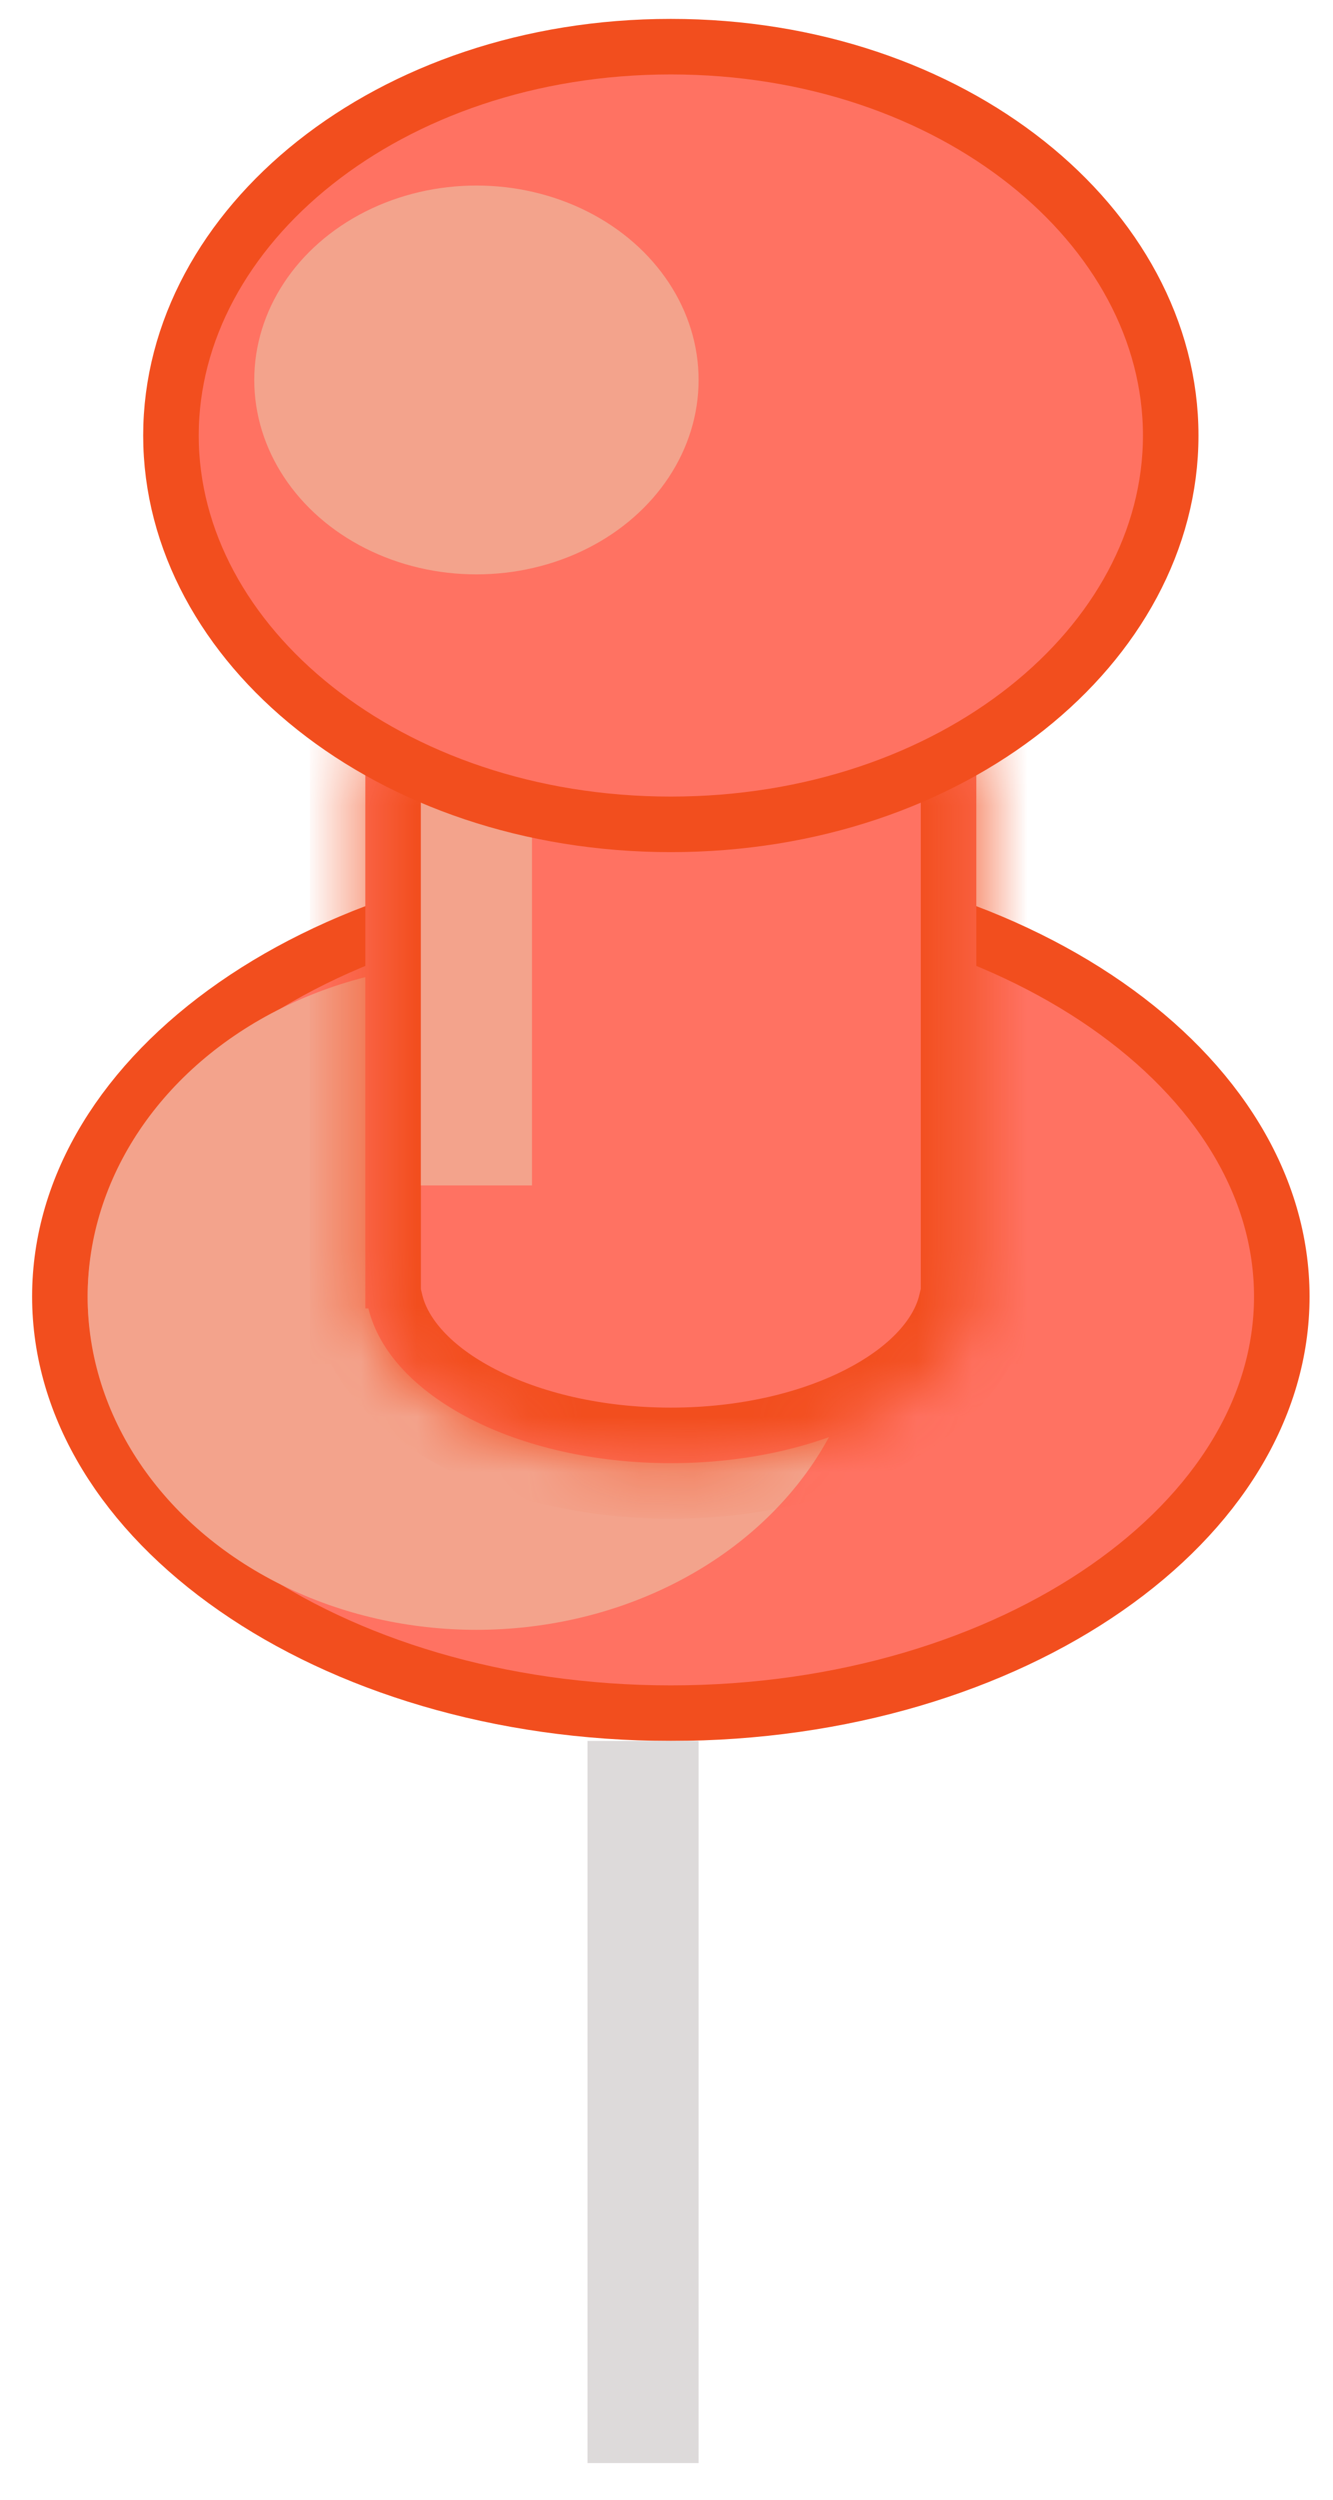 <svg width="24" height="45" viewBox="0 0 24 45" fill="none" xmlns="http://www.w3.org/2000/svg">
<path d="M23.078 23.34C23.078 25.34 21.913 27.203 19.924 28.586C17.937 29.969 15.164 30.84 12.078 30.84C8.992 30.84 6.219 29.969 4.232 28.586C2.243 27.203 1.078 25.34 1.078 23.34C1.078 21.34 2.243 19.477 4.232 18.093C6.219 16.711 8.992 15.84 12.078 15.84C15.164 15.84 17.937 16.711 19.924 18.093C21.913 19.477 23.078 21.34 23.078 23.34Z" fill="#FF7262" stroke="#F24E1E"/>
<ellipse cx="8.578" cy="23.34" rx="7" ry="6" fill="#F3A38C"/>
<mask id="path-3-inside-1_238_8289" fill="white">
<path fill-rule="evenodd" clip-rule="evenodd" d="M17.578 13.34H6.578V23.084C6.578 23.086 6.578 23.088 6.578 23.09C6.578 23.093 6.578 23.095 6.578 23.097V23.554H6.633C7.014 25.129 9.307 26.34 12.078 26.34C14.849 26.34 17.141 25.129 17.522 23.554H17.578V13.34Z"/>
</mask>
<path fill-rule="evenodd" clip-rule="evenodd" d="M17.578 13.34H6.578V23.084C6.578 23.086 6.578 23.088 6.578 23.09C6.578 23.093 6.578 23.095 6.578 23.097V23.554H6.633C7.014 25.129 9.307 26.34 12.078 26.34C14.849 26.34 17.141 25.129 17.522 23.554H17.578V13.34Z" fill="#FF7262"/>
<path d="M6.578 13.34V12.34H5.578V13.34H6.578ZM17.578 13.34L18.578 13.34V12.34H17.578V13.34ZM6.578 23.084L7.578 23.087V23.084H6.578ZM6.578 23.097H7.578L7.578 23.093L6.578 23.097ZM6.578 23.554H5.578V24.554H6.578L6.578 23.554ZM6.633 23.554L7.605 23.319L7.42 22.554H6.633V23.554ZM17.522 23.554V22.554H16.735L16.55 23.319L17.522 23.554ZM17.578 23.554V24.554H18.578V23.554H17.578ZM6.578 14.34H17.578V12.34H6.578V14.34ZM7.578 23.084V13.34H5.578V23.084H7.578ZM7.578 23.09C7.578 23.089 7.578 23.088 7.578 23.087L5.578 23.081C5.578 23.084 5.578 23.087 5.578 23.09H7.578ZM7.578 23.093C7.578 23.092 7.578 23.091 7.578 23.09H5.578C5.578 23.094 5.578 23.097 5.578 23.1L7.578 23.093ZM7.578 23.554V23.097H5.578V23.554H7.578ZM6.633 22.554H6.578L6.578 24.554H6.633V22.554ZM12.078 25.34C10.829 25.34 9.725 25.066 8.918 24.649C8.09 24.221 7.702 23.716 7.605 23.319L5.661 23.789C5.946 24.967 6.895 25.855 8 26.426C9.128 27.009 10.555 27.34 12.078 27.34V25.34ZM16.55 23.319C16.454 23.716 16.066 24.221 15.237 24.649C14.431 25.066 13.326 25.34 12.078 25.34V27.34C13.601 27.34 15.028 27.009 16.155 26.426C17.261 25.855 18.209 24.967 18.494 23.789L16.55 23.319ZM17.578 22.554H17.522V24.554H17.578V22.554ZM16.578 13.34V23.554H18.578V13.34L16.578 13.34Z" fill="#F24E1E" mask="url(#path-3-inside-1_238_8289)"/>
<rect x="7.578" y="14.34" width="2" height="7" fill="#F3A38C"/>
<path d="M21.078 7.84C21.078 11.602 17.165 14.84 12.078 14.84C6.991 14.84 3.078 11.602 3.078 7.84C3.078 4.078 6.991 0.84 12.078 0.84C17.165 0.84 21.078 4.078 21.078 7.84Z" fill="#FF7262" stroke="#F24E1E"/>
<ellipse cx="8.578" cy="6.84" rx="4" ry="3.5" fill="#F3A38C"/>
<rect x="10.578" y="31.34" width="2" height="13" fill="#DDDADA"/>
</svg>
